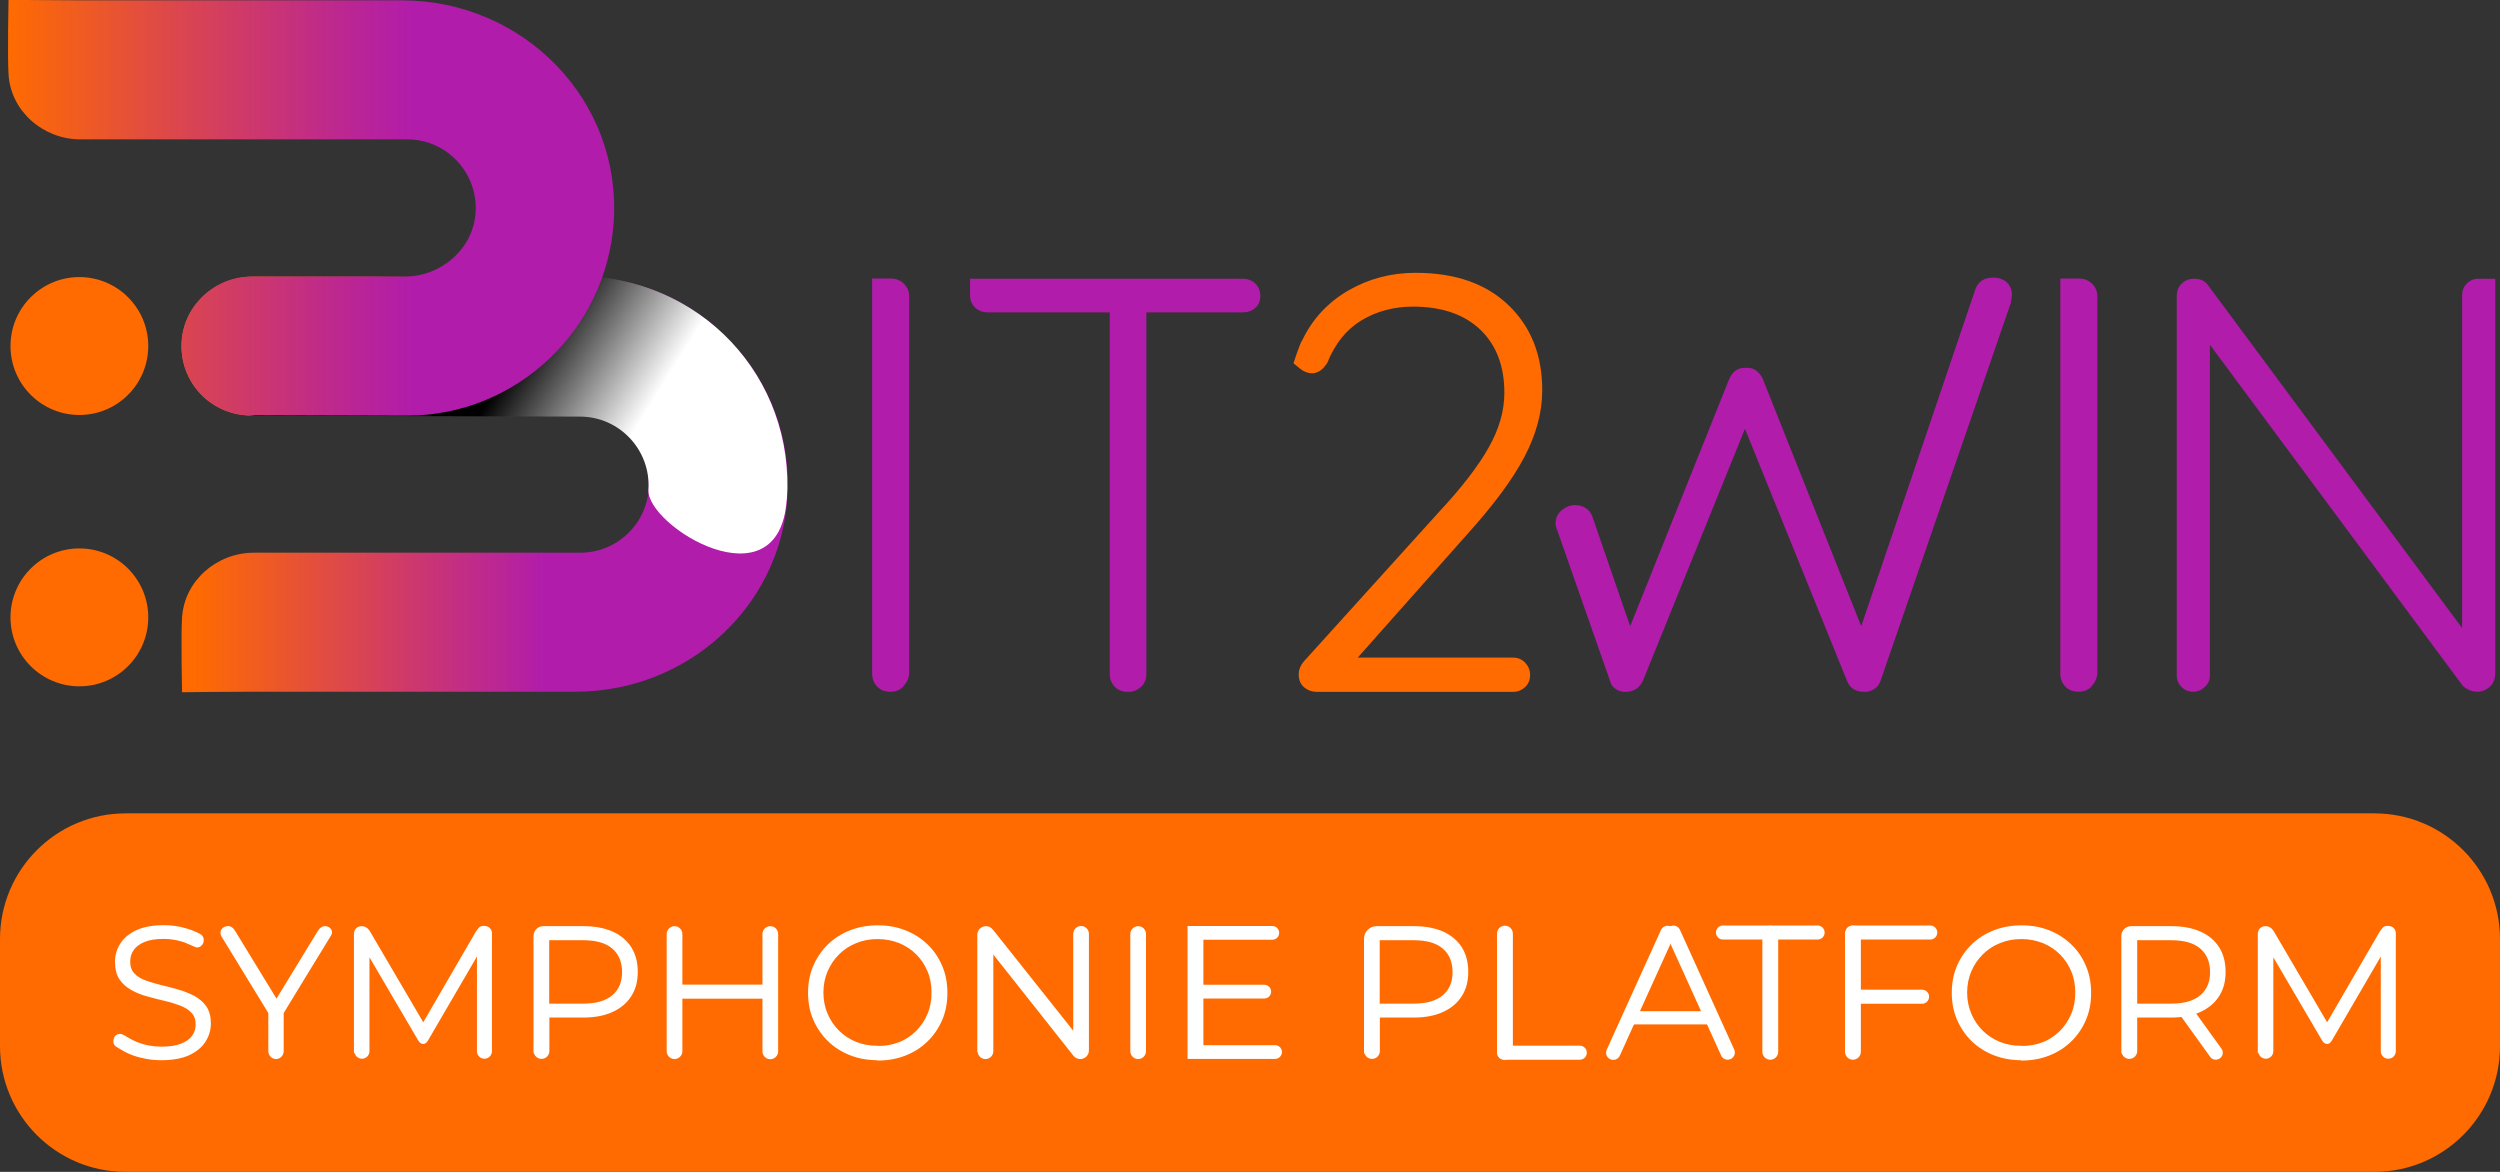 <svg width="640" height="300" viewBox="0 0 640 300" fill="none" xmlns="http://www.w3.org/2000/svg">
<rect x="0" y="0" width="640" height="300" fill="#333333" stroke="none"/>
<g clip-path="url(#clip0_2007_690)">
<path d="M231.288 175.739C230.365 176.663 229.273 177.084 227.972 177.084C226.544 177.084 225.411 176.663 224.571 175.781C223.731 174.94 223.27 173.806 223.27 172.377V71.312H228.098C229.399 71.312 230.533 71.775 231.414 72.657C232.338 73.582 232.758 74.674 232.758 75.977V172.335C232.674 173.638 232.17 174.772 231.246 175.655L231.288 175.739Z" fill="#B11CAB"/>
<path d="M535.461 175.739C534.537 176.663 533.445 177.084 532.144 177.084C530.716 177.084 529.583 176.663 528.743 175.781C527.903 174.94 527.442 173.806 527.442 172.377V71.312H532.27C533.571 71.312 534.705 71.775 535.587 72.657C536.51 73.582 536.93 74.674 536.93 75.977V172.335C536.846 173.638 536.342 174.772 535.419 175.655L535.461 175.739Z" fill="#B11CAB"/>
<path d="M321.343 72.572C322.183 73.371 322.645 74.421 322.645 75.724C322.645 77.027 322.225 78.077 321.343 78.834C320.504 79.59 319.412 79.968 318.111 79.968H293.466V172.586C293.466 173.889 293.004 174.981 292.123 175.822C291.199 176.662 290.108 177.125 288.806 177.125C287.379 177.125 286.245 176.704 285.405 175.822C284.566 174.981 284.104 173.889 284.104 172.586V79.968H252.868C251.566 79.968 250.475 79.548 249.635 78.749C248.796 77.951 248.334 76.9 248.334 75.598V71.353H318.111C319.412 71.353 320.504 71.774 321.343 72.572Z" fill="#B11CAB"/>
<path d="M390.407 169.644C391.246 170.484 391.708 171.535 391.708 172.753C391.708 174.056 391.288 175.107 390.407 175.905C389.567 176.704 388.517 177.124 387.3 177.124H337.297C335.87 177.124 334.736 176.704 333.813 175.905C332.889 175.107 332.469 174.014 332.469 172.585C332.469 171.493 332.889 170.4 333.687 169.434L368.533 130.899C374.159 124.848 378.357 119.427 381.044 114.678C383.773 109.887 385.117 105.181 385.117 100.558C385.117 93.709 383.06 88.33 378.945 84.38C374.831 80.472 369.079 78.496 361.732 78.496C356.82 78.496 352.411 79.673 348.507 82.026C344.644 84.38 341.748 87.994 339.816 92.826C338.725 94.633 337.381 95.558 335.912 95.558C334.82 95.558 333.729 95.138 332.763 94.339C331.755 93.541 331.126 92.994 331.126 92.994C331.126 92.994 332.763 87.868 333.393 87.069C335.996 81.648 339.942 77.404 345.148 74.378C350.396 71.353 356.106 69.84 362.362 69.84C372.522 69.84 380.457 72.613 386.208 78.16C391.96 83.707 394.815 90.935 394.815 99.928C394.815 105.475 393.304 111.148 390.281 116.905C387.258 122.704 382.262 129.428 375.335 137.076L347.583 168.341H387.342C388.559 168.341 389.567 168.761 390.449 169.644H390.407Z" fill="#FF6B00"/>
<path d="M513.713 72.277C514.637 73.076 515.057 74.21 515.057 75.597L514.763 77.572L481.428 174.266C481.134 175.191 480.588 175.863 479.832 176.367C479.076 176.872 478.237 177.124 477.355 177.124C475.046 177.124 473.535 176.157 472.821 174.266L446.707 109.762L420.593 174.266C419.67 176.199 418.158 177.124 416.059 177.124C415.135 177.124 414.338 176.872 413.582 176.367C412.826 175.863 412.364 175.149 412.154 174.266L398.678 135.816C398.384 135.227 398.216 134.597 398.216 134.009C398.216 132.58 398.762 131.487 399.811 130.605C400.273 130.227 400.735 129.932 401.239 129.722C401.868 129.428 402.54 129.302 403.212 129.302C404.22 129.302 405.101 129.554 405.941 130.058C406.739 130.563 407.284 131.277 407.62 132.16L417.318 160.315L442.677 97.029C443.6 95.011 444.986 94.045 446.917 94.171C447.925 94.087 448.806 94.297 449.562 94.843C450.318 95.39 450.905 96.146 451.283 97.029L476.473 160.315L505.736 73.916C506.534 71.983 508.045 71.059 510.27 71.059C511.698 71.059 512.831 71.479 513.755 72.277H513.713Z" fill="#B11CAB"/>
<path d="M638.782 71.353V172.25C638.782 173.763 638.321 174.939 637.439 175.78C636.515 176.62 635.424 177.083 634.122 177.083C633.408 177.083 632.737 176.915 632.065 176.62C631.393 176.326 630.889 175.948 630.47 175.57L565.731 88.247V173.006C565.731 174.099 565.311 175.066 564.429 175.864C563.59 176.662 562.582 177.083 561.49 177.083C560.273 177.083 559.265 176.662 558.468 175.864C557.67 175.066 557.25 174.099 557.25 173.006V75.892C557.25 74.463 557.67 73.371 558.551 72.572C559.391 71.774 560.441 71.353 561.658 71.353C563.254 71.353 564.471 71.9 565.269 73.034L630.302 160.778V75.598C630.302 74.379 630.722 73.371 631.519 72.572C632.317 71.774 633.325 71.353 634.542 71.353H638.782Z" fill="#B11CAB"/>
<path d="M37.953 88.583C37.953 98.332 30.06 106.233 20.32 106.233C10.58 106.233 2.687 98.332 2.687 88.583C2.687 78.834 10.58 70.934 20.32 70.934C30.06 70.934 37.953 78.834 37.953 88.583Z" fill="#FF6B00"/>
<path d="M37.953 158.046C37.953 167.795 30.06 175.696 20.32 175.696C10.58 175.696 2.687 167.795 2.687 158.046C2.687 148.297 10.58 140.396 20.32 140.396C30.06 140.396 37.953 148.297 37.953 158.046Z" fill="#FF6B00"/>
<path d="M148.581 70.807H64.907C55.419 70.807 47.064 77.993 46.518 87.49C45.888 97.785 54.075 106.358 64.235 106.358H147.909C157.271 106.358 165.5 113.418 166.088 122.789C166.718 133 158.615 141.489 148.581 141.489H64.991C55.503 141.489 47.148 148.675 46.602 158.172C46.308 162.71 46.602 177.208 46.602 177.208C46.602 177.208 58.567 177.082 64.319 177.082H147.279C178.515 177.082 203.705 151.49 201.564 120.267C199.675 92.701 176.668 70.891 148.623 70.891" fill="url(#paint0_linear_2007_690)"/>
<path style="mix-blend-mode:multiply" d="M201.438 127.875C203.579 96.694 179.438 70.598 147.153 70.598L64.193 71.102V106.401L148.496 106.653C158.531 106.653 166.633 115.142 166.004 125.353C165.416 134.724 199.507 155.483 201.396 127.917L201.438 127.875Z" fill="url(#paint1_linear_2007_690)"/>
<path d="M65.033 106.358C54.915 106.653 47.064 99.173 46.476 89.675C45.846 79.338 54.201 70.807 64.361 70.807H103.574C112.936 70.807 121.165 63.748 121.753 54.376C122.383 44.165 114.28 35.676 104.246 35.676H20.572C11.084 35.676 2.729 28.49 2.183 18.993C1.889 14.455 2.183 -0.043 2.183 -0.043C2.183 -0.043 14.149 0.083 19.858 0.083H102.818C134.054 0.083 159.244 25.675 157.103 56.898C155.214 84.465 132.207 106.401 104.204 106.401L64.991 106.274L65.033 106.358Z" fill="url(#paint2_linear_2007_690)"/>
<path d="M607.84 208.221H32.16C14.398 208.221 0 222.632 0 240.41V267.809C0 285.587 14.398 299.998 32.16 299.998H607.84C625.602 299.998 640 285.587 640 267.809V240.41C640 222.632 625.602 208.221 607.84 208.221Z" fill="#FF6B00"/>
<path d="M41.27 271.17C38.793 271.17 36.4 270.75 34.133 269.952C32.453 269.363 31.152 268.523 29.976 267.808C28.675 267.052 29.556 265.497 29.556 265.497C29.556 265.497 30.312 264.447 31.53 265.161C32.579 265.749 33.671 266.464 35.014 267.01C37.03 267.808 39.087 268.187 41.312 268.187C43.537 268.187 45.133 267.935 46.476 267.388C47.819 266.842 48.785 266.17 49.415 265.245C50.045 264.363 50.338 263.354 50.338 262.261C50.338 260.959 49.961 259.908 49.205 259.11C48.449 258.311 47.484 257.681 46.266 257.219C45.048 256.756 43.705 256.336 42.236 256C40.766 255.664 39.297 255.286 37.827 254.865C36.358 254.487 35.014 253.941 33.797 253.269C32.579 252.596 31.572 251.714 30.816 250.621C30.06 249.529 29.682 248.058 29.682 246.293C29.682 244.612 30.102 243.099 30.984 241.712C31.866 240.326 33.209 239.191 35.014 238.351C36.82 237.51 39.171 237.09 41.984 237.09C43.873 237.09 45.72 237.342 47.568 237.888C48.869 238.266 50.003 238.729 51.052 239.275C52.396 239.947 51.766 241.418 51.766 241.418C51.766 241.418 51.178 242.637 50.045 242.217C48.869 241.754 47.777 241.124 46.56 240.788C44.965 240.326 43.411 240.115 41.9 240.115C39.885 240.115 38.247 240.368 36.904 240.914C35.602 241.46 34.636 242.175 34.007 243.099C33.377 244.024 33.083 245.032 33.083 246.209C33.083 247.511 33.461 248.562 34.217 249.36C34.972 250.159 35.938 250.789 37.197 251.209C38.415 251.672 39.758 252.05 41.228 252.428C42.697 252.764 44.167 253.143 45.594 253.563C47.064 253.983 48.365 254.529 49.625 255.16C50.842 255.832 51.85 256.672 52.606 257.765C53.361 258.858 53.739 260.286 53.739 262.009C53.739 263.648 53.277 265.161 52.396 266.548C51.514 267.935 50.129 269.069 48.323 269.91C46.476 270.75 44.125 271.17 41.27 271.17Z" fill="white" stroke="white" stroke-width="0.49" stroke-miterlimit="10"/>
<path d="M70.701 270.878C69.735 270.878 68.937 270.079 68.937 269.113V258.397L69.735 260.582L56.888 239.571C56.888 239.571 56.09 238.142 57.644 237.469C58.861 237.007 59.533 237.722 59.953 238.394L71.792 257.766H69.777L81.532 238.52C81.994 237.764 82.834 236.923 84.051 237.554C84.051 237.554 85.269 238.226 84.513 239.403C83.757 240.579 71.582 260.582 71.582 260.582L72.38 258.397V269.113C72.38 270.079 71.582 270.878 70.617 270.878H70.701Z" fill="white" stroke="white" stroke-width="0.49" stroke-miterlimit="10"/>
<path d="M90.853 269.195V239.106C90.853 238.14 91.483 237.342 92.616 237.342C93.876 237.342 94.505 238.56 94.505 238.56L109.116 263.48H107.604L121.921 238.812C121.921 238.812 122.299 238.182 122.802 237.636C123.348 237.089 124.104 237.299 124.104 237.299C124.986 237.299 125.699 238.014 125.699 238.896V269.111C125.699 270.035 124.944 270.792 124.02 270.792C123.096 270.792 122.341 270.035 122.341 269.111V242.594H123.138L109.326 266.295C109.032 266.799 108.696 267.01 108.318 267.01C107.898 267.01 107.52 266.631 107.31 266.295C102.608 258.311 98.074 250.579 93.414 242.594H94.337V269.111C94.337 270.035 93.582 270.792 92.658 270.792C91.734 270.792 90.979 270.035 90.979 269.111L90.853 269.195Z" fill="white" stroke="white" stroke-width="0.49" stroke-miterlimit="10"/>
<path d="M578.242 269.195V239.106C578.242 238.14 578.871 237.342 580.005 237.342C581.265 237.342 581.894 238.56 581.894 238.56L596.505 263.48H594.993L609.31 238.812C609.31 238.812 609.688 238.182 610.191 237.636C610.737 237.089 611.493 237.299 611.493 237.299C612.374 237.299 613.088 238.014 613.088 238.896V269.111C613.088 270.035 612.333 270.792 611.409 270.792C610.485 270.792 609.729 270.035 609.729 269.111V242.594H610.527L596.715 266.295C596.421 266.799 596.085 267.01 595.707 267.01C595.287 267.01 594.909 266.631 594.699 266.295C589.997 258.311 585.463 250.579 580.803 242.594H581.726V269.111C581.726 270.035 580.971 270.792 580.047 270.792C579.123 270.792 578.368 270.035 578.368 269.111L578.242 269.195Z" fill="white" stroke="white" stroke-width="0.49" stroke-miterlimit="10"/>
<path d="M136.825 269.111V239.611C136.825 238.35 137.833 237.342 139.092 237.342H149.378C152.233 237.342 154.668 237.804 156.683 238.687C158.698 239.569 160.294 240.914 161.385 242.595C162.477 244.318 163.023 246.377 163.023 248.814C163.023 251.251 162.477 253.226 161.385 254.907C160.294 256.63 158.698 257.933 156.683 258.857C154.668 259.782 152.191 260.244 149.378 260.244H138.798L140.394 258.563V269.069C140.394 270.035 139.596 270.834 138.63 270.834C137.665 270.834 136.867 270.035 136.867 269.069L136.825 269.111ZM140.352 258.899L138.756 257.177H149.252C152.611 257.177 155.13 256.462 156.893 254.991C158.615 253.521 159.496 251.503 159.496 248.856C159.496 246.209 158.615 244.107 156.893 242.637C155.172 241.166 152.611 240.451 149.252 240.451H138.756L140.352 238.771V258.941V258.899Z" fill="white" stroke="white" stroke-width="0.49" stroke-miterlimit="10"/>
<path d="M543.312 269.111V239.611C543.312 238.35 544.319 237.342 545.579 237.342H555.865C558.72 237.342 561.155 237.804 563.17 238.687C565.185 239.569 566.78 240.914 567.872 242.595C568.964 244.318 569.509 246.377 569.509 248.814C569.509 251.251 568.964 253.226 567.872 254.907C566.78 256.63 565.185 257.933 563.17 258.857C561.155 259.782 558.678 260.244 555.865 260.244H545.285L546.88 258.563V269.069C546.88 270.035 546.082 270.834 545.117 270.834C544.151 270.834 543.353 270.035 543.353 269.069L543.312 269.111ZM546.88 258.899L545.285 257.177H555.781C559.139 257.177 561.658 256.462 563.422 254.991C565.143 253.521 566.025 251.503 566.025 248.856C566.025 246.209 565.143 244.107 563.422 242.637C561.7 241.166 559.139 240.451 555.781 240.451H545.285L546.88 238.771V258.941V258.899Z" fill="white" stroke="white" stroke-width="0.49" stroke-miterlimit="10"/>
<path d="M349.431 269.111V240.325C349.431 238.687 350.774 237.342 352.412 237.342H361.984C364.839 237.342 367.274 237.804 369.289 238.687C371.304 239.569 372.9 240.914 373.991 242.595C375.083 244.318 375.629 246.377 375.629 248.814C375.629 251.251 375.083 253.226 373.991 254.907C372.9 256.63 371.304 257.933 369.289 258.857C367.274 259.782 364.797 260.244 361.984 260.244H351.404L352.999 258.563V269.069C352.999 270.035 352.202 270.834 351.236 270.834C350.27 270.834 349.473 270.035 349.473 269.069L349.431 269.111ZM352.957 258.899L351.362 257.177H361.858C365.217 257.177 367.736 256.462 369.499 254.991C371.22 253.521 372.102 251.503 372.102 248.856C372.102 246.209 371.22 244.107 369.499 242.637C367.778 241.166 365.217 240.451 361.858 240.451H351.362L352.957 238.771V258.941V258.899Z" fill="white" stroke="white" stroke-width="0.49" stroke-miterlimit="10"/>
<path d="M172.679 270.876C171.713 270.876 170.916 270.077 170.916 269.111V239.107C170.916 238.14 171.713 237.342 172.679 237.342C173.645 237.342 174.442 238.14 174.442 239.107V269.111C174.442 270.077 173.645 270.876 172.679 270.876ZM195.77 255.412H174.107V252.302H195.77V255.412ZM197.198 237.342C198.163 237.342 198.961 238.14 198.961 239.107V269.153C198.961 270.12 198.163 270.918 197.198 270.918C196.232 270.918 195.434 270.12 195.434 269.153V239.107C195.434 238.14 196.232 237.342 197.198 237.342Z" fill="white" stroke="white" stroke-width="0.49" stroke-miterlimit="10"/>
<path d="M224.697 271.171C222.178 271.171 219.827 270.751 217.686 269.911C215.544 269.07 213.655 267.851 212.102 266.339C210.548 264.826 209.289 262.977 208.407 260.918C207.526 258.859 207.106 256.589 207.106 254.152C207.106 251.715 207.526 249.445 208.407 247.386C209.289 245.327 210.506 243.52 212.102 241.965C213.697 240.411 215.544 239.234 217.686 238.393C219.827 237.553 222.178 237.133 224.739 237.133C227.3 237.133 229.609 237.553 231.708 238.393C233.849 239.234 235.697 240.411 237.292 241.965C238.887 243.478 240.105 245.285 240.987 247.386C241.868 249.445 242.288 251.715 242.288 254.194C242.288 256.673 241.868 258.901 240.987 261.002C240.105 263.061 238.887 264.868 237.292 266.423C235.697 267.977 233.849 269.154 231.708 269.995C229.567 270.835 227.258 271.255 224.739 271.255L224.697 271.171ZM224.697 268.019C226.712 268.019 228.559 267.683 230.281 267.011C232.002 266.339 233.471 265.33 234.731 264.069C235.991 262.809 236.956 261.338 237.67 259.657C238.384 257.976 238.719 256.127 238.719 254.11C238.719 252.093 238.384 250.244 237.67 248.563C236.956 246.882 235.991 245.411 234.731 244.151C233.471 242.89 232.002 241.923 230.281 241.209C228.559 240.537 226.712 240.158 224.697 240.158C222.682 240.158 220.834 240.495 219.113 241.209C217.392 241.881 215.88 242.89 214.621 244.151C213.361 245.411 212.354 246.882 211.64 248.563C210.926 250.244 210.548 252.093 210.548 254.11C210.548 256.127 210.926 257.934 211.64 259.615C212.354 261.296 213.361 262.767 214.621 264.027C215.88 265.288 217.392 266.255 219.113 266.969C220.834 267.641 222.682 267.977 224.697 267.977V268.019Z" fill="white" stroke="white" stroke-width="0.49" stroke-miterlimit="10"/>
<path d="M517.491 271.171C514.972 271.171 512.621 270.751 510.48 269.911C508.339 269.07 506.45 267.851 504.896 266.339C503.343 264.826 502.083 262.977 501.202 260.918C500.32 258.859 499.9 256.589 499.9 254.152C499.9 251.715 500.32 249.445 501.202 247.386C502.083 245.327 503.301 243.52 504.896 241.965C506.492 240.411 508.339 239.234 510.48 238.393C512.621 237.553 514.972 237.133 517.533 237.133C520.094 237.133 522.403 237.553 524.503 238.393C526.644 239.234 528.491 240.411 530.086 241.965C531.682 243.478 532.899 245.285 533.781 247.386C534.663 249.445 535.083 251.715 535.083 254.194C535.083 256.673 534.663 258.901 533.781 261.002C532.899 263.061 531.682 264.868 530.086 266.423C528.491 267.977 526.644 269.154 524.503 269.995C522.361 270.835 520.052 271.255 517.533 271.255L517.491 271.171ZM517.491 268.019C519.507 268.019 521.354 267.683 523.075 267.011C524.796 266.339 526.266 265.33 527.525 264.069C528.785 262.809 529.751 261.338 530.464 259.657C531.178 257.976 531.514 256.127 531.514 254.11C531.514 252.093 531.178 250.244 530.464 248.563C529.751 246.882 528.785 245.411 527.525 244.151C526.266 242.89 524.796 241.923 523.075 241.209C521.354 240.537 519.507 240.158 517.491 240.158C515.476 240.158 513.629 240.495 511.907 241.209C510.186 241.881 508.675 242.89 507.415 244.151C506.156 245.411 505.148 246.882 504.434 248.563C503.721 250.244 503.343 252.093 503.343 254.11C503.343 256.127 503.721 257.934 504.434 259.615C505.148 261.296 506.156 262.767 507.415 264.027C508.675 265.288 510.186 266.255 511.907 266.969C513.629 267.641 515.476 267.977 517.491 267.977V268.019Z" fill="white" stroke="white" stroke-width="0.49" stroke-miterlimit="10"/>
<path d="M250.433 269.112V239.318C250.433 238.225 251.315 237.343 252.406 237.343C252.994 237.343 253.582 237.637 253.959 238.099L276.505 266.465H274.993V239.066C274.993 238.099 275.791 237.301 276.757 237.301C277.722 237.301 278.52 238.099 278.52 239.066V268.902C278.52 269.994 277.638 270.877 276.547 270.877C275.959 270.877 275.371 270.583 274.993 270.12L252.532 241.755H254.043V269.112C254.043 270.078 253.246 270.877 252.28 270.877C251.315 270.877 250.517 270.078 250.517 269.112H250.433Z" fill="white" stroke="white" stroke-width="0.49" stroke-miterlimit="10"/>
<path d="M289.604 269.111V239.107C289.604 238.14 290.401 237.342 291.367 237.342C292.333 237.342 293.13 238.14 293.13 239.107V269.111C293.13 270.077 292.333 270.876 291.367 270.876C290.401 270.876 289.604 270.077 289.604 269.111Z" fill="white" stroke="white" stroke-width="0.49" stroke-miterlimit="10"/>
<path d="M307.825 267.809H326.424C327.263 267.809 327.935 268.482 327.935 269.322C327.935 270.163 327.263 270.835 326.424 270.835H304.256V237.301H325.71C326.549 237.301 327.221 237.973 327.221 238.814C327.221 239.654 326.549 240.326 325.71 240.326H307.825V267.725V267.809ZM307.447 252.345H323.653C324.492 252.345 325.164 253.017 325.164 253.858C325.164 254.698 324.492 255.371 323.653 255.371H307.447V252.345Z" fill="white" stroke="white" stroke-width="0.49" stroke-miterlimit="10"/>
<path d="M387.048 239.024C387.048 238.026 386.249 237.217 385.264 237.217C384.278 237.217 383.479 238.026 383.479 239.024V269.238C383.479 270.236 384.278 271.045 385.264 271.045C386.249 271.045 387.048 270.236 387.048 269.238V239.024Z" fill="white" stroke="white" stroke-width="0.49" stroke-miterlimit="10"/>
<path d="M404.429 271.045C405.287 271.045 405.983 270.349 405.983 269.49C405.983 268.632 405.287 267.936 404.429 267.936H385.033C384.175 267.936 383.479 268.632 383.479 269.49C383.479 270.349 384.175 271.045 385.033 271.045H404.429Z" fill="white" stroke="white" stroke-width="0.49" stroke-miterlimit="10"/>
<path d="M465.305 240.283C466.163 240.283 466.859 239.587 466.859 238.729C466.859 237.87 466.163 237.174 465.305 237.174H441.081C440.223 237.174 439.527 237.87 439.527 238.729C439.527 239.587 440.223 240.283 441.081 240.283H465.305Z" fill="white" stroke="white" stroke-width="0.49" stroke-miterlimit="10"/>
<path d="M492.049 253.605H474.122C473.264 253.605 472.569 254.302 472.569 255.16C472.569 256.019 473.264 256.715 474.122 256.715H492.049C492.907 256.715 493.603 256.019 493.603 255.16C493.603 254.302 492.907 253.605 492.049 253.605Z" fill="white" stroke="white" stroke-width="0.49" stroke-miterlimit="10"/>
<path d="M558.845 257.808C559.559 257.304 560.525 257.472 560.987 258.186L568.502 268.608C569.006 269.322 568.838 270.289 568.124 270.751C567.41 271.256 566.445 271.087 565.983 270.373L558.468 259.951C557.964 259.237 558.132 258.271 558.845 257.808Z" fill="white" stroke="white" stroke-width="0.49" stroke-miterlimit="10"/>
<path d="M474.248 237.174C473.39 237.174 472.695 237.87 472.695 238.728C472.695 239.587 473.39 240.283 474.248 240.283H494.149C495.006 240.283 495.702 239.587 495.702 238.728C495.702 237.87 495.006 237.174 494.149 237.174H474.248Z" fill="white" stroke="white" stroke-width="0.49" stroke-miterlimit="10"/>
<path d="M454.978 239.024C454.978 238.026 454.179 237.217 453.193 237.217C452.208 237.217 451.409 238.026 451.409 239.024V269.238C451.409 270.236 452.208 271.045 453.193 271.045C454.179 271.045 454.978 270.236 454.978 269.238V239.024Z" fill="white" stroke="white" stroke-width="0.49" stroke-miterlimit="10"/>
<path d="M476.137 239.024C476.137 238.026 475.339 237.217 474.353 237.217C473.368 237.217 472.569 238.026 472.569 239.024V269.238C472.569 270.236 473.368 271.045 474.353 271.045C475.339 271.045 476.137 270.236 476.137 269.238V239.024Z" fill="white" stroke="white" stroke-width="0.49" stroke-miterlimit="10"/>
<path d="M437.302 259.109H417.57C416.782 259.109 416.143 259.749 416.143 260.538V260.58C416.143 261.369 416.782 262.009 417.57 262.009H437.302C438.091 262.009 438.73 261.369 438.73 260.58V260.538C438.73 259.749 438.091 259.109 437.302 259.109Z" fill="white" stroke="white" stroke-width="0.49" stroke-miterlimit="10"/>
<path d="M425.435 238.175L411.542 268.829C411.178 269.632 411.534 270.579 412.336 270.943C413.139 271.307 414.084 270.951 414.448 270.148L428.34 239.495C428.704 238.691 428.349 237.745 427.547 237.381C426.744 237.016 425.799 237.372 425.435 238.175Z" fill="white" stroke="white" stroke-width="0.49" stroke-miterlimit="10"/>
<path d="M426.935 239.451L440.828 270.104C441.192 270.907 442.137 271.263 442.94 270.899C443.742 270.535 444.098 269.588 443.734 268.785L429.841 238.131C429.477 237.328 428.532 236.972 427.729 237.337C426.927 237.701 426.571 238.647 426.935 239.451Z" fill="white" stroke="white" stroke-width="0.49" stroke-miterlimit="10"/>
</g>
<defs>
<linearGradient id="paint0_linear_2007_690" x1="46.434" y1="123.965" x2="201.648" y2="123.965" gradientUnits="userSpaceOnUse">
<stop offset="0.02" stop-color="#FF6B00"/>
<stop offset="0.38" stop-color="#CD386D"/>
<stop offset="0.6" stop-color="#B11CAB"/>
</linearGradient>
<linearGradient id="paint1_linear_2007_690" x1="70.953" y1="61.605" x2="197.978" y2="141.006" gradientUnits="userSpaceOnUse">
<stop offset="0.45"/>
<stop offset="0.69" stop-color="white"/>
</linearGradient>
<linearGradient id="paint2_linear_2007_690" x1="2.099" y1="53.242" x2="157.271" y2="53.242" gradientUnits="userSpaceOnUse">
<stop stop-color="#FF6B00"/>
<stop offset="0.28" stop-color="#DB464E"/>
<stop offset="0.55" stop-color="#BC2791"/>
<stop offset="0.67" stop-color="#B11CAB"/>
</linearGradient>
<clipPath id="clip0_2007_690">
<rect width="640" height="300" fill="white"/>
</clipPath>
</defs>
</svg>
